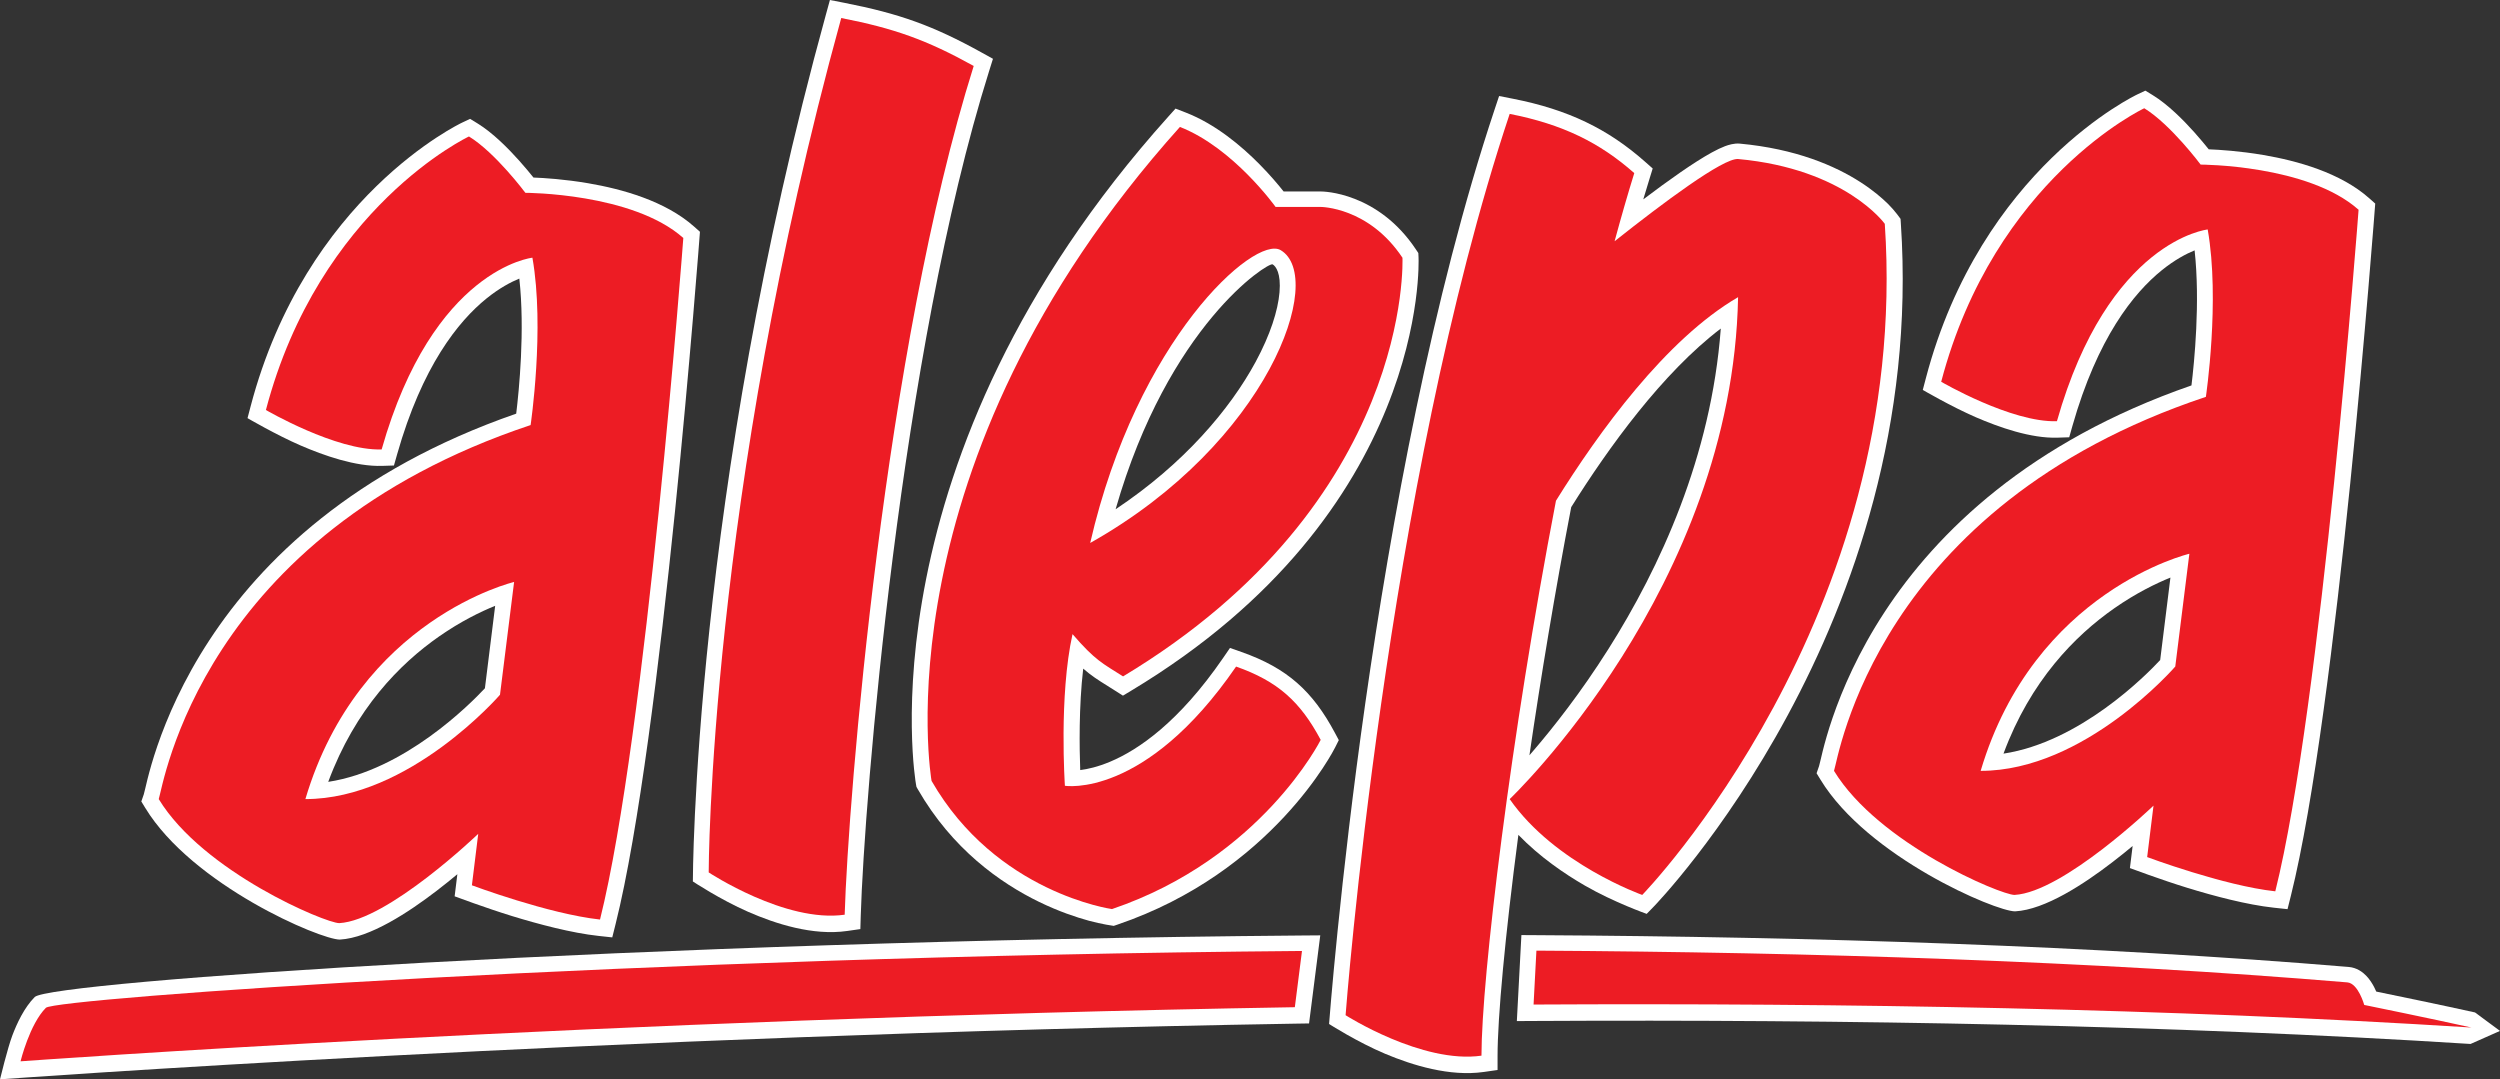 <?xml version="1.0" encoding="UTF-8" standalone="no"?> <!-- Created with Inkscape (http://www.inkscape.org/) --> <svg xmlns:svg="http://www.w3.org/2000/svg" xmlns="http://www.w3.org/2000/svg" width="800" height="345.39" viewBox="0 0 800 345.39" id="Layer_1" xml:space="preserve"><rect x="0" y="0" width="800" height="345.39" fill="#333333" stroke="none"/><defs id="defs30"></defs> <path d="M 275.441,293.013 L 275.315,297.308 L 271.06,297.917 C 260.11,299.485 248.123,295.6 239.422,291.791 C 230.463,287.874 221.716,282.068 221.716,282.068 C 221.716,282.068 221.688,159.242 264.316,4.569 L 265.574,0 L 270.223,0.911 C 287.659,4.329 298.516,8.162 314.099,16.796 L 317.747,18.817 L 316.501,22.795 C 288.12,113.096 276.533,256.182 275.441,293.013" style="fill:white" id="path3"></path> <path d="M 166.183,89.146 C 163.476,90.256 159.802,92.186 155.676,95.518 C 146.628,102.831 135.078,117.206 127.082,145.372 L 126.063,148.96 L 122.334,149.083 C 113.812,149.366 103.637,145.772 96.155,142.536 C 88.405,139.182 79.206,133.805 79.206,133.805 L 80.19,130.06 C 97.838,62.953 147.351,39.484 147.938,39.209 L 150.427,38.037 L 152.778,39.474 C 157.695,42.487 162.617,47.473 166.125,51.39 C 168.029,53.516 169.623,55.452 170.706,56.814 C 174.133,56.944 180.677,57.353 188.197,58.635 C 198.984,60.475 212.844,64.272 222.095,72.492 L 223.985,74.173 C 223.985,74.173 220.813,116.557 215.982,163.793 C 211.13,211.213 204.411,266.033 197.003,295.646 L 195.923,299.966 L 191.495,299.486 C 182.958,298.563 172.34,295.748 163.864,293.142 C 155.508,290.576 145.484,286.823 145.484,286.823 L 146.355,279.747 C 144.349,281.424 142.134,283.208 139.796,285.002 C 130.877,291.848 118.379,300.133 108.743,300.668 C 102.503,300.674 61.584,283.291 46.477,258.527 L 45.222,256.474 L 46.01,254.198 C 46.373,253.152 47.388,247.349 50.361,238.688 C 53.45,229.698 58.554,217.767 67.012,204.848 C 83.654,179.432 113.134,150.428 165.188,132.368 C 166.081,125.008 168.022,105.721 166.183,89.146 M 158.454,193.857 C 153.814,195.74 147.424,198.838 140.511,203.66 C 127.961,212.413 113.67,226.858 105.034,250.194 C 129.441,246.459 150.418,225.34 155.171,220.246 L 158.454,193.857 z " style="fill:white;fill-rule:evenodd" id="path5"></path> <path d="M 416.636,299.359 L 422.485,299.313 L 418.897,327.499 L 414.473,327.569 C 191.599,331.316 0,345.39 0,345.39 C 0,345.39 2.437,335.329 3.941,331.369 C 5.353,327.646 7.691,322.477 11.119,319.044 C 16.039,314.115 205.851,301.104 416.636,299.359" style="fill:white" id="path7"></path> <path d="M 751.595,309.427 C 754.158,309.642 756.013,311.03 757.155,312.204 C 758.315,313.392 759.158,314.773 759.733,315.884 C 759.982,316.367 760.207,316.851 760.404,317.306 C 766.563,318.571 781.593,321.675 792.005,323.983 L 800.001,329.893 L 790.577,334.068 C 694.545,327.982 590.615,326.173 490.806,326.714 L 485.391,326.745 L 486.849,299.224 L 491.723,299.254 C 580.406,299.769 670.564,302.657 751.595,309.427" style="fill:white" id="path9"></path> <path d="M 345.672,246.426 C 348.014,246.133 351.29,245.41 355.28,243.731 C 364.283,239.94 377.254,231.114 391.382,210.568 L 393.598,207.343 L 397.289,208.641 C 411.937,213.798 420.078,221.219 427.173,234.51 L 428.416,236.839 L 427.234,239.198 C 427.016,239.632 407.26,279.004 357.523,295.898 L 356.391,296.283 C 356.391,296.283 352.619,295.778 348.416,294.628 C 344.395,293.526 338.798,291.665 332.527,288.616 C 320.003,282.52 304.68,271.644 293.713,252.588 L 293.267,251.81 L 293.11,250.93 C 292.957,250.047 275.139,147.332 373.808,37.379 L 376.167,34.745 L 379.462,36.024 C 388.997,39.735 397.248,46.719 402.962,52.485 C 406.476,56.029 409.164,59.256 410.758,61.271 L 422.665,61.271 C 422.665,61.271 423.923,61.256 426.03,61.588 C 427.901,61.883 430.528,62.471 433.552,63.655 C 439.573,66.011 447.013,70.679 453.083,79.799 L 453.867,80.981 L 453.934,82.399 C 453.977,83.349 457.282,163.675 362.056,220.978 L 359.348,222.609 L 356.681,220.917 C 353.235,218.727 350.912,217.385 348.479,215.489 C 347.864,215.01 347.254,214.505 346.626,213.957 C 345.201,226.188 345.414,239.487 345.672,246.426 M 401.784,115.834 C 406.532,107.068 408.95,99.327 409.442,93.556 C 409.959,87.457 408.295,85.218 407.242,84.593 C 405.876,83.787 373.891,104.029 356.994,162.962 C 378.833,148.428 393.588,130.965 401.784,115.834 z " style="fill:white;fill-rule:evenodd" id="path11"></path> <path d="M 702.272,80.116 C 699.562,81.227 695.888,83.156 691.765,86.488 C 682.714,93.807 671.164,108.173 663.164,136.342 L 662.149,139.929 L 658.42,140.052 C 649.898,140.335 639.724,136.741 632.241,133.505 C 624.491,130.154 615.291,124.774 615.291,124.774 L 616.276,121.027 C 633.923,53.922 683.436,30.453 684.021,30.179 L 686.513,29.003 L 688.867,30.442 C 693.783,33.455 698.706,38.439 702.213,42.358 C 704.111,44.484 705.705,46.422 706.795,47.783 C 710.222,47.915 716.766,48.321 724.282,49.604 C 735.069,51.444 748.929,55.237 758.18,63.464 L 760.073,65.144 C 760.073,65.144 756.894,107.522 752.067,154.758 C 747.218,202.178 740.496,257.001 733.088,286.617 L 732.008,290.933 L 727.584,290.456 C 719.043,289.533 708.425,286.715 699.949,284.108 C 691.593,281.543 681.572,277.789 681.572,277.789 L 682.442,270.716 C 680.433,272.39 678.218,274.177 675.879,275.968 C 666.96,282.814 654.463,291.099 644.826,291.634 C 638.587,291.641 597.664,274.26 582.557,249.493 L 581.305,247.437 L 582.093,245.164 C 582.455,244.118 583.471,238.315 586.443,229.651 C 589.529,220.665 594.633,208.733 603.094,195.817 C 619.739,170.395 649.216,141.394 701.27,123.335 C 702.168,115.984 704.109,96.696 702.272,80.116 M 694.538,184.824 C 689.901,186.707 683.509,189.811 676.598,194.633 C 664.049,203.383 649.757,217.825 641.119,241.164 C 665.529,237.435 686.506,216.311 691.256,211.216 L 694.538,184.824 z " style="fill:white;fill-rule:evenodd" id="path13"></path> <path d="M 525.848,63.801 C 529.912,60.731 533.921,57.792 537.595,55.248 C 541.435,52.593 544.93,50.352 547.766,48.796 C 549.37,47.916 550.793,47.242 551.991,46.787 C 553.16,46.347 554.898,45.824 556.649,45.95 C 574.687,47.608 587.258,53.079 595.369,58.303 C 599.412,60.909 602.328,63.435 604.272,65.362 C 606.383,67.454 608.176,70.032 608.176,70.032 L 608.269,71.441 C 612.607,135.793 592.812,190.453 572.047,228.911 C 551.282,267.379 529.414,289.89 529.217,290.097 L 526.941,292.439 C 526.941,292.439 516.477,288.755 507.207,283.412 C 500.546,279.569 492.686,274.188 485.88,267.158 C 481.609,299.672 479.219,325.657 479.219,337.971 L 479.219,342.398 L 474.835,343.026 C 463.928,344.589 451.979,340.881 443.28,337.226 C 434.33,333.46 425.303,327.683 425.303,327.683 C 425.303,327.683 428.742,282.169 436.933,224.759 C 445.132,167.268 458.34,94.825 478.289,34.993 L 479.71,30.728 L 484.116,31.593 C 501.868,35.072 514.596,41.309 526.386,51.726 L 528.864,53.914 L 527.888,57.065 C 527.204,59.27 526.521,61.521 525.848,63.801 M 489.417,241.682 L 490.436,240.509 C 497.026,232.855 505.832,221.696 514.692,207.685 C 531.134,181.687 547.6,146.136 550.652,105.139 C 532.023,119.285 514.702,143.243 502.789,162.285 C 497.582,189.437 493.065,216.739 489.417,241.682 z " style="fill:white" id="path15"></path> <path d="M 311.586,21.106 C 296.485,12.744 286.139,9.082 269.198,5.765 C 226.784,159.678 226.784,279.17 226.784,279.17 C 226.784,279.17 251.345,295.417 270.297,292.704 C 271.393,255.72 282.994,112.077 311.586,21.106" style="fill:#ed1c24" id="path17"></path> <path d="M 168.118,61.703 C 168.118,61.703 202.414,61.709 218.661,76.153 C 218.661,76.153 206.736,235.343 192.005,294.252 C 175.518,292.465 151.006,283.293 151.006,283.293 L 153.033,266.827 C 153.033,266.827 124.156,294.541 108.557,295.403 C 104.203,295.409 65.028,279.044 50.796,255.711 C 52.248,251.521 64.204,171.204 169.795,136.023 C 169.795,136.023 174.376,105.121 170.373,82.464 C 170.373,82.464 138.594,85.812 122.125,143.822 C 107.551,144.304 85.091,131.198 85.091,131.198 C 102.176,66.219 150.07,43.67 150.07,43.67 C 158.556,48.867 168.118,61.703 168.118,61.703 M 164.512,186.23 C 164.512,186.23 114.873,197.959 97.724,255.71 C 131.118,255.71 159.998,222.325 159.998,222.325 L 164.512,186.23 z " style="fill:#ed1c24;fill-rule:evenodd" id="path19"></path> <path d="M 14.694,322.493 C 17.656,319.524 203.663,306.069 416.635,304.309 L 414.346,322.305 C 191.316,326.055 6.574,339.623 6.574,339.623 C 6.574,339.623 9.473,327.729 14.694,322.493 M 491.653,304.202 C 580.2,304.716 670.223,307.596 751.13,314.361 C 754.638,314.65 756.555,321.582 756.555,321.582 C 756.555,321.582 777.51,325.85 790.86,328.81 C 694.72,322.718 590.662,320.909 490.741,321.454 L 491.653,304.202 z " style="fill:#ed1c24;fill-rule:evenodd" id="path21"></path> <path d="M 377.571,40.624 C 394.674,47.282 408.186,66.219 408.186,66.219 L 422.625,66.219 C 422.625,66.219 437.968,66.219 448.789,82.474 C 448.789,82.474 452.339,160.507 359.381,216.447 C 352.837,212.288 350.517,211.398 343.207,202.923 C 338.813,222.659 340.768,251.447 340.768,251.447 C 340.768,251.447 366.39,255.712 395.55,213.302 C 408.928,218.013 416.1,224.53 422.625,236.759 C 422.625,236.759 403.673,274.66 355.84,290.902 C 355.84,290.902 318.766,285.798 298.1,249.884 C 298.101,249.884 280.33,148.994 377.571,40.624 M 348.862,173.749 C 405.96,141.644 424.447,88.713 409.805,80.043 C 401.468,75.102 363.834,108.591 348.862,173.749 z " style="fill:#ed1c24;fill-rule:evenodd" id="path23"></path> <path d="M 704.208,52.673 C 704.208,52.673 738.504,52.679 754.748,67.124 C 754.748,67.124 742.823,226.313 728.092,285.223 C 711.602,283.435 687.093,274.263 687.093,274.263 L 689.123,257.8 C 689.123,257.8 660.242,285.512 644.641,286.376 C 640.294,286.382 601.116,270.015 586.883,246.678 C 588.332,242.49 600.288,162.174 705.882,126.992 C 705.882,126.992 710.466,96.091 706.463,73.43 C 706.463,73.43 674.682,76.781 658.215,134.788 C 643.638,135.27 621.182,122.167 621.182,122.167 C 638.263,57.191 686.161,34.64 686.161,34.64 C 694.643,39.837 704.208,52.673 704.208,52.673 M 700.599,177.2 C 700.599,177.2 650.96,188.929 633.811,246.678 C 667.206,246.678 696.086,213.293 696.086,213.293 L 700.599,177.2 z " style="fill:#ed1c24;fill-rule:evenodd" id="path25"></path> <path d="M 522.968,55.393 C 520.823,62.312 518.726,69.607 516.67,77.197 C 532.207,64.879 551.409,50.532 556.187,50.885 C 590.59,54.042 603.134,71.628 603.134,71.628 C 611.638,197.83 525.516,286.379 525.516,286.379 C 525.516,286.379 497.537,276.463 483.101,255.711 C 483.101,255.711 554.394,188.033 556.187,95.091 C 533.057,108.545 511.527,138.352 497.909,160.233 C 483.385,235.802 474.071,313.116 474.071,337.812 C 455.119,340.526 430.589,324.866 430.589,324.866 C 430.589,324.866 443.385,155.553 483.096,36.447 C 500.034,39.766 511.913,45.633 522.968,55.393" style="fill:#ed1c24" id="path27"></path> </svg> 